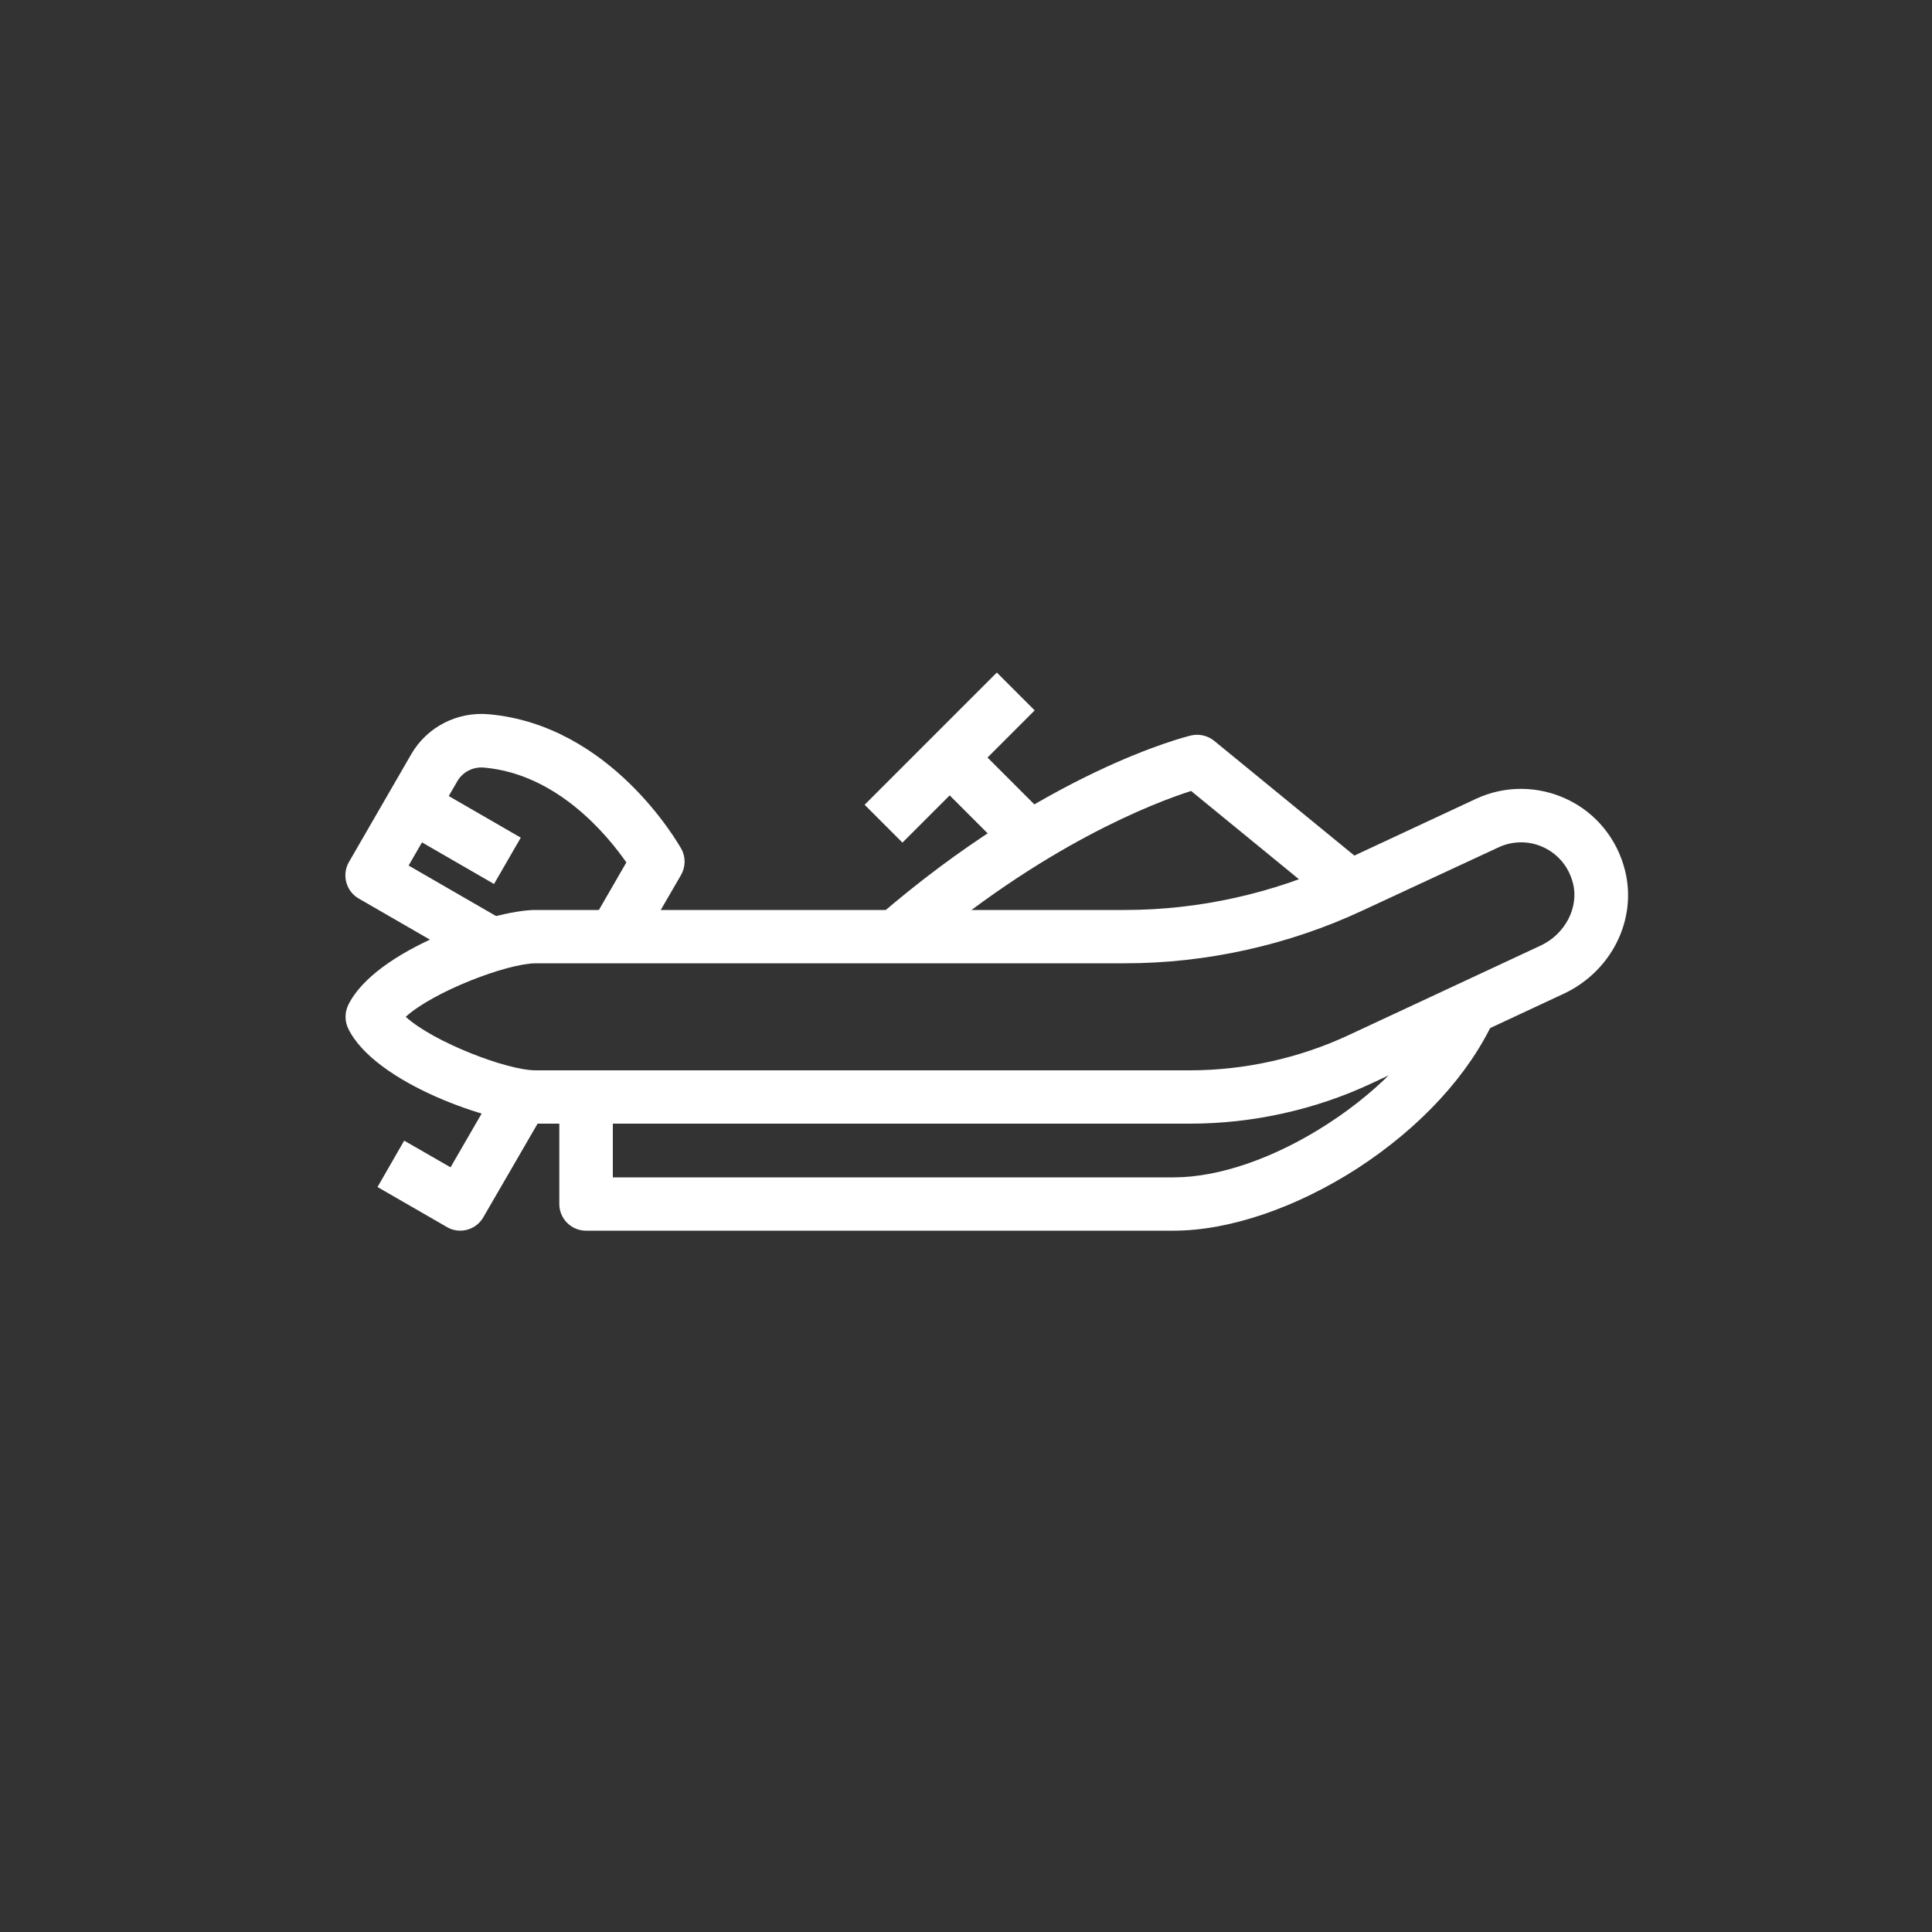 <svg xmlns="http://www.w3.org/2000/svg" xmlns:xlink="http://www.w3.org/1999/xlink" id="Layer_1" x="0px" y="0px" viewBox="0 0 1000 1000" style="enable-background:new 0 0 1000 1000;" xml:space="preserve"><rect x="0" y="0" width="1000" height="1000" fill="#333333" stroke="none"/><style type="text/css">	.st0{fill:none;stroke:#495053;stroke-width:22.727;stroke-linejoin:round;stroke-miterlimit:10;}	.st1{fill:#FFFFFF;}</style><g>	<g>		<g>			<path class="st1" d="M607.5,637H303.3c-7.6,0-13.8-6.2-13.8-13.8v-55.3h27.7v41.5h290.4c23.5,0,52.6-10.1,79.8-27.8    c28-18.1,50.2-42,60.9-65.5l25.2,11.4c-13,28.6-38.2,56-71,77.3C670.8,625.2,636.2,637,607.5,637z"></path>		</g>	</g>	<g>		<g>			<path class="st1" d="M616,581.6H277.2c-21.9,0-83.3-20.8-97-49.3c-1.8-3.8-1.8-8.2,0-12c13.7-28.5,75.1-49.3,97-49.3h305.1    c38.1,0,76.5-8.5,111.1-24.6l70.5-32.9c15-7,32.2-6.9,47.2,0.2c15,7.1,25.9,20.5,30,36.8c6.4,25.5-7,52.3-31.8,63.9l-99.7,46.5    C680.5,574.5,648.1,581.6,616,581.6z M210,526.3c14.4,13.1,52.4,27.7,67.2,27.7H616c28.1,0,56.4-6.3,81.8-18.1l0,0l99.7-46.5    c12.6-5.9,19.8-19.7,16.7-32.1c-2.1-8.4-7.5-15-15-18.6c-7.5-3.6-16.1-3.6-23.6-0.1L705,471.4c-38.2,17.8-80.6,27.2-122.7,27.2    H277.2C262.4,498.7,224.4,513.2,210,526.3z"></path>		</g>	</g>	<g>		<path class="st1" d="M472.6,495.3l-18.1-20.9c86.8-75,158.9-93,161.9-93.7c4.2-1,8.6,0,12,2.7l79.4,65l-17.5,21.4l-73.8-60.4   C597.7,415.4,539.6,437.4,472.6,495.3z"></path>	</g>	<g>		<g>							<rect x="498.6" y="383.5" transform="matrix(0.707 -0.707 0.707 0.707 -141.9 483.255)" class="st1" width="27.7" height="58.9"></rect>		</g>		<g>							<rect x="443.2" y="378.3" transform="matrix(0.707 -0.707 0.707 0.707 -133.282 462.432)" class="st1" width="96.8" height="27.7"></rect>		</g>	</g>	<g>		<g>			<path class="st1" d="M247.9,501l-62.2-35.9c-6.6-3.8-8.9-12.3-5.1-18.9l32.3-55.9c8.1-14,23.8-22.1,40.1-20.6    c63.3,5.6,98.1,67,99.6,69.6c2.4,4.2,2.3,9.4-0.1,13.6L330,491.7l-24-13.8l18.2-31.5c-9.6-13.8-35.6-45.8-73.7-49.1    c-5.6-0.5-10.9,2.2-13.7,6.9L211.5,448l50.2,29L247.9,501z"></path>		</g>		<g>			<path class="st1" d="M238.2,637c-2.3,0-4.7-0.6-6.9-1.9l-35.9-20.7l13.8-24l24,13.8l25.4-43.9l24,13.8L250.2,630    C247.6,634.5,243,637,238.2,637z"></path>		</g>		<g>			<rect x="224.2" y="402.9" transform="matrix(0.5 -0.866 0.866 0.5 -254.584 421.809)" class="st1" width="27.7" height="56.9"></rect>		</g>	</g></g></svg>